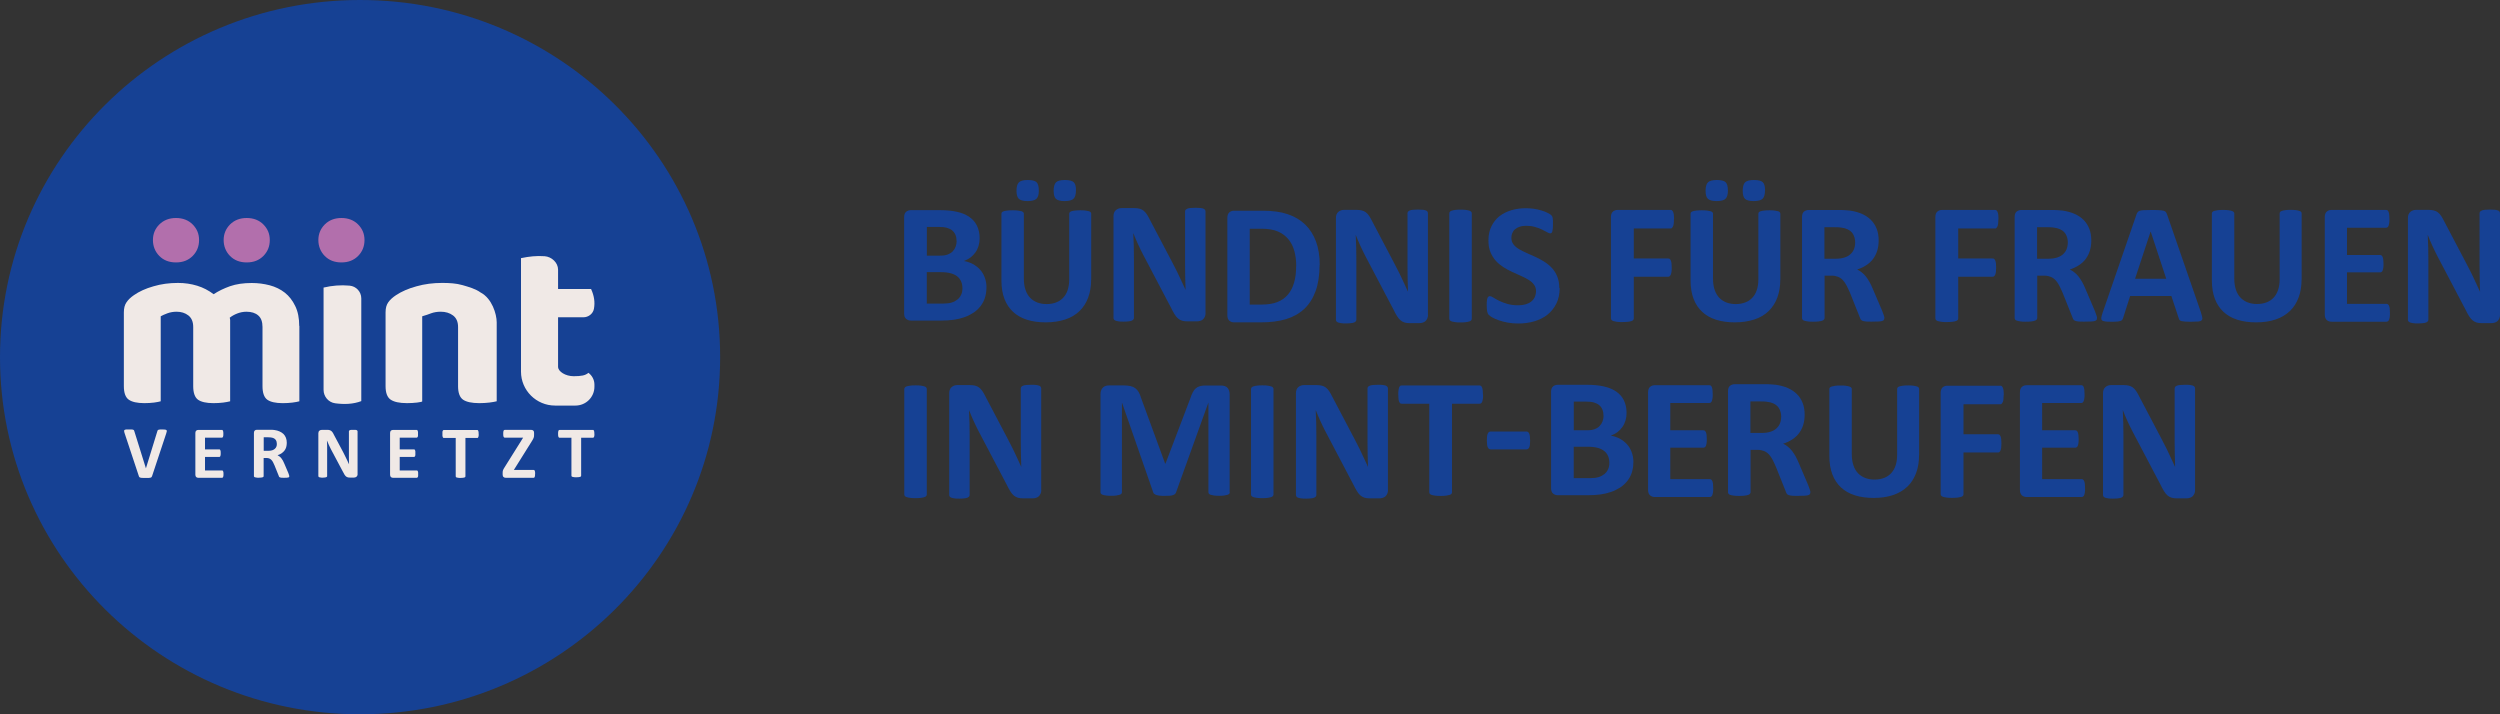 <?xml version="1.0" encoding="UTF-8"?>
<svg xmlns="http://www.w3.org/2000/svg" id="a" viewBox="0 0 350 100" width="350" height="100">
  <rect x="0" y="0" width="350" height="100" fill="#333333" stroke="none"/>
  <defs>
    <style>
      .b {
        fill: #f0e9e6;
      }

      .c {
        fill: #b26fac;
      }

      .d {
        fill: #164194;
      }
    </style>
  </defs>
  <path class="d" d="M50.41,100c27.83,0,50.41-22.37,50.41-50S78.27,0,50.41,0,0,22.37,0,50s22.58,50,50.41,50"></path>
  <path class="d" d="M138.1,40.26c0,.55-.08,1.05-.23,1.49s-.37.84-.65,1.18-.6.64-.98.88-.8.45-1.26.61-.95.28-1.47.35-1.1.11-1.74.11h-4.23c-.27,0-.5-.08-.68-.23s-.28-.41-.28-.76v-13.48c0-.35.09-.6.28-.76s.41-.23.68-.23h3.99c.97,0,1.8.08,2.48.24s1.25.4,1.71.72.82.73,1.06,1.23c.24.5.37,1.08.37,1.75,0,.37-.05.73-.15,1.06s-.24.63-.43.9-.42.51-.69.72-.59.37-.94.5c.45.08.87.22,1.25.42s.71.46,1,.77.51.68.67,1.11.25.9.25,1.42h-.01ZM133.92,33.74c0-.31-.05-.59-.15-.84s-.25-.45-.44-.62-.44-.29-.74-.38-.7-.13-1.2-.13h-1.63v4.02h1.81c.47,0,.84-.05,1.12-.16s.51-.25.69-.44.32-.41.41-.66.14-.52.14-.79h0ZM134.74,40.37c0-.36-.06-.68-.18-.96s-.3-.52-.54-.71-.54-.34-.91-.44-.85-.16-1.44-.16h-1.92v4.4h2.33c.45,0,.83-.05,1.14-.14s.57-.23.8-.41.4-.4.53-.67.19-.57.19-.91h0Z"></path>
  <path class="d" d="M228.67,64.71c0,.55-.08,1.05-.23,1.49s-.37.84-.65,1.18-.6.64-.98.88-.8.45-1.26.61-.95.28-1.47.35-1.1.11-1.74.11h-4.23c-.27,0-.5-.08-.68-.23s-.28-.41-.28-.76v-13.48c0-.35.09-.6.28-.76s.41-.23.68-.23h3.99c.97,0,1.8.08,2.48.24s1.25.4,1.71.72.82.73,1.06,1.23.37,1.08.37,1.75c0,.37-.05.73-.15,1.06s-.24.63-.43.9-.42.51-.69.72-.59.37-.94.5c.45.08.87.22,1.25.42s.71.46,1,.77.51.68.67,1.11.25.9.25,1.42h-.01ZM224.49,58.19c0-.31-.05-.59-.15-.84s-.25-.45-.44-.62-.44-.29-.74-.38-.7-.13-1.2-.13h-1.63v4.02h1.81c.47,0,.84-.05,1.12-.16s.51-.25.69-.44.32-.41.41-.66.14-.52.14-.79h0ZM225.31,64.81c0-.36-.06-.68-.18-.96s-.3-.52-.54-.71-.54-.34-.91-.44-.85-.16-1.44-.16h-1.92v4.4h2.33c.45,0,.83-.05,1.14-.14s.57-.23.8-.41.4-.4.53-.67.19-.57.19-.91h0Z"></path>
  <path class="d" d="M152.76,39.14c0,.94-.14,1.78-.42,2.53s-.68,1.37-1.22,1.89-1.2.91-2,1.17-1.7.4-2.73.4c-.97,0-1.83-.12-2.6-.36s-1.42-.61-1.95-1.1-.94-1.1-1.22-1.83-.42-1.59-.42-2.57v-9.34c0-.08.02-.15.07-.21s.13-.11.26-.15.28-.07.48-.09.45-.04.76-.04.55.01.75.04.36.06.48.09.2.09.26.15.08.13.08.21v9.07c0,.61.08,1.14.23,1.58s.37.82.65,1.11.62.51,1.01.66.83.22,1.31.22.93-.08,1.32-.23.72-.37.99-.66.48-.64.62-1.07.22-.9.22-1.44v-9.24c0-.08.02-.15.07-.21s.13-.11.25-.15.28-.07.48-.09.45-.04.75-.04.55.01.74.04.35.06.47.09.2.09.25.15.07.13.07.21v9.21h0ZM145.44,26.66c0,.55-.11.94-.33,1.16s-.63.33-1.24.33-1.02-.11-1.24-.32-.32-.59-.32-1.13.11-.95.33-1.17.63-.33,1.24-.33,1.03.1,1.24.31.31.59.31,1.13v.02ZM150.63,26.66c0,.55-.11.94-.33,1.16s-.64.33-1.25.33-1.02-.11-1.23-.32-.31-.59-.31-1.13.11-.95.33-1.17.63-.33,1.24-.33,1.02.1,1.24.31.32.59.32,1.13v.02Z"></path>
  <path class="d" d="M249.24,39.14c0,.94-.14,1.78-.42,2.53s-.68,1.37-1.22,1.89-1.2.91-2,1.17-1.7.4-2.73.4c-.97,0-1.83-.12-2.6-.36s-1.42-.61-1.95-1.1-.94-1.1-1.22-1.83-.42-1.59-.42-2.57v-9.34c0-.08.02-.15.07-.21s.13-.11.26-.15.28-.07.48-.09.45-.04.76-.04.55.01.75.04.36.06.48.09.2.09.26.15.08.13.08.21v9.07c0,.61.08,1.14.23,1.58s.37.82.65,1.11.62.51,1.01.66.83.22,1.31.22.93-.08,1.32-.23.72-.37.99-.66.48-.64.62-1.07.22-.9.22-1.44v-9.24c0-.08.02-.15.07-.21s.13-.11.25-.15.28-.07.48-.09.45-.04.75-.04.55.01.74.04.35.06.47.09.2.09.25.15.07.13.07.21v9.21h0ZM241.91,26.66c0,.55-.11.94-.33,1.16s-.63.33-1.24.33-1.02-.11-1.24-.32-.32-.59-.32-1.13.11-.95.33-1.17.63-.33,1.24-.33,1.03.1,1.24.31.31.59.31,1.13v.02ZM247.1,26.66c0,.55-.11.94-.33,1.16s-.64.33-1.25.33-1.02-.11-1.23-.32-.31-.59-.31-1.13.11-.95.33-1.17.63-.33,1.24-.33,1.02.1,1.24.31.32.59.32,1.13v.02Z"></path>
  <path class="d" d="M168.78,43.84c0,.19-.03.35-.1.5s-.15.27-.26.37-.24.17-.39.21-.3.07-.45.07h-1.35c-.28,0-.53-.03-.73-.09s-.39-.16-.57-.31-.34-.35-.5-.61-.34-.59-.54-1l-3.89-7.4c-.23-.44-.46-.92-.69-1.42s-.44-1-.63-1.49h-.02c.03.59.06,1.17.07,1.75s.02,1.18.02,1.8v8.28c0,.08-.02.15-.07.22s-.12.12-.23.17-.26.08-.44.1-.42.04-.71.04-.52,0-.7-.04-.33-.06-.43-.1-.18-.1-.22-.17-.06-.14-.06-.22v-14.22c0-.38.11-.67.33-.86s.49-.29.82-.29h1.7c.31,0,.56.03.77.08s.4.14.56.26.32.29.47.51.29.48.45.8l3.04,5.78c.18.35.35.7.53,1.03s.34.68.5,1.02.32.67.47,1,.3.65.45.98h0c-.02-.57-.04-1.17-.05-1.79s-.02-1.21-.02-1.77v-7.42c0-.08.02-.15.07-.22s.13-.12.24-.17.26-.08.45-.1.42-.03.71-.03c.27,0,.5.01.69.03s.33.06.43.1.17.11.21.17.06.14.06.22v14.22h0Z"></path>
  <path class="d" d="M145.78,68.62c0,.19-.03.35-.1.5s-.15.27-.26.37-.24.17-.39.21-.3.07-.45.07h-1.35c-.28,0-.53-.03-.73-.09s-.39-.16-.57-.31-.34-.35-.5-.61-.34-.59-.54-1l-3.89-7.4c-.23-.44-.46-.92-.69-1.42s-.44-1-.63-1.49h-.02c.03.59.06,1.17.07,1.75s.02,1.18.02,1.8v8.28c0,.08-.02.15-.07.22s-.12.12-.23.17-.26.08-.44.1-.42.04-.71.04-.52-.01-.7-.04-.33-.06-.43-.1-.18-.1-.22-.17-.06-.14-.06-.22v-14.22c0-.38.11-.67.33-.86s.49-.29.82-.29h1.7c.31,0,.56.03.77.08s.4.14.56.26.32.29.47.51.29.48.45.8l3.04,5.78c.18.35.35.7.53,1.03s.34.68.5,1.02.32.67.47,1,.3.65.45.98h0c-.02-.57-.04-1.17-.05-1.79s-.02-1.21-.02-1.77v-7.42c0-.08.02-.15.07-.22s.13-.12.24-.17.26-.08.45-.1.42-.03.71-.03c.27,0,.5,0,.69.03s.33.06.43.1.17.11.21.17.06.14.06.22v14.22h0Z"></path>
  <path class="d" d="M199.92,44.09c0,.19-.03.35-.1.5s-.15.27-.26.37-.24.17-.39.21-.3.07-.45.07h-1.35c-.28,0-.53-.03-.73-.09s-.39-.16-.57-.31-.34-.35-.5-.61-.34-.59-.54-1l-3.89-7.4c-.23-.44-.46-.92-.69-1.42s-.44-1-.63-1.49h-.02c.03.59.06,1.17.07,1.75s.02,1.18.02,1.8v8.28c0,.08-.02.15-.07.22s-.12.12-.23.17-.26.08-.44.1-.42.04-.71.04-.52,0-.7-.04-.33-.06-.43-.1-.18-.1-.22-.17-.06-.14-.06-.22v-14.22c0-.38.11-.67.33-.86s.49-.29.82-.29h1.7c.31,0,.56.03.77.08s.4.14.56.26.32.29.47.51.29.48.45.8l3.04,5.78c.18.35.35.7.53,1.03s.34.68.5,1.02.32.67.47,1,.3.65.45.98h0c-.02-.57-.04-1.17-.05-1.79s-.02-1.21-.02-1.77v-7.42c0-.08.02-.15.07-.22s.13-.12.24-.17.26-.08.45-.1.42-.03.71-.03c.27,0,.5.01.69.03s.33.06.43.1.17.11.21.17.06.14.06.22v14.22h0Z"></path>
  <path class="d" d="M350,44.09c0,.19-.03.35-.1.5s-.15.27-.26.37-.24.17-.39.21-.3.07-.45.07h-1.35c-.28,0-.53-.03-.73-.09s-.39-.16-.57-.31-.34-.35-.5-.61-.34-.59-.54-1l-3.89-7.4c-.23-.44-.46-.92-.69-1.42s-.44-1-.63-1.49h-.02c.03.59.06,1.17.07,1.75s.02,1.18.02,1.8v8.28c0,.08-.02.15-.07.22s-.12.12-.23.17-.26.08-.44.1-.42.04-.71.04-.52,0-.7-.04-.33-.06-.43-.1-.18-.1-.22-.17-.06-.14-.06-.22v-14.22c0-.38.11-.67.33-.86s.49-.29.82-.29h1.7c.31,0,.56.03.77.08s.4.14.56.26.32.29.47.51.29.48.45.8l3.04,5.78c.18.35.35.7.53,1.03s.34.68.5,1.02.32.67.47,1,.3.65.45.98h.01c-.02-.57-.04-1.17-.05-1.79s-.02-1.21-.02-1.77v-7.42c0-.08.02-.15.07-.22s.13-.12.24-.17.26-.08.45-.1.42-.03.71-.03c.27,0,.5.01.69.03s.33.06.43.1.17.11.21.17.06.14.06.22v14.22h0Z"></path>
  <path class="d" d="M184.74,37.1c0,1.43-.19,2.66-.56,3.67s-.91,1.85-1.6,2.49-1.54,1.12-2.54,1.42-2.18.45-3.56.45h-3.71c-.26,0-.49-.08-.67-.24s-.27-.41-.27-.77v-13.61c0-.35.09-.61.27-.77s.4-.24.67-.24h3.99c1.39,0,2.56.16,3.53.49s1.78.81,2.44,1.45c.66.64,1.16,1.43,1.51,2.37s.52,2.03.52,3.27l-.02.02ZM181.47,37.21c0-.74-.09-1.43-.26-2.06s-.45-1.19-.83-1.65-.87-.83-1.47-1.09-1.38-.39-2.35-.39h-1.6v10.62h1.65c.87,0,1.59-.11,2.19-.34s1.09-.57,1.48-1.02.69-1.02.89-1.7.29-1.46.29-2.36h.01Z"></path>
  <path class="d" d="M206.05,44.62c0,.08-.03.15-.08.22s-.14.12-.26.16-.28.07-.48.1-.45.04-.76.04-.55,0-.75-.04-.36-.06-.48-.1-.2-.09-.26-.16-.08-.14-.08-.22v-14.75c0-.08.03-.15.08-.22s.14-.12.26-.16.28-.07.48-.1.45-.04.75-.04.56.01.76.04.36.06.48.1.2.09.26.16.08.14.08.22v14.75Z"></path>
  <path class="d" d="M129.75,69.22c0,.08-.03.15-.08.22s-.14.12-.26.16-.28.07-.48.1-.45.04-.76.04-.55-.01-.75-.04-.36-.06-.48-.1-.2-.09-.26-.16-.08-.14-.08-.22v-14.75c0-.08.03-.15.08-.22s.14-.12.26-.16.28-.07.48-.1.45-.04.75-.04.56,0,.76.04.36.06.48.1.2.09.26.16.08.14.08.22v14.75Z"></path>
  <path class="d" d="M194.32,68.62c0,.19-.03.35-.1.5s-.15.27-.26.37-.24.17-.39.21-.3.07-.45.07h-1.35c-.28,0-.53-.03-.73-.09s-.39-.16-.57-.31-.34-.35-.5-.61-.34-.59-.54-1l-3.89-7.4c-.23-.44-.46-.92-.69-1.42s-.44-1-.63-1.49h-.02c.03.59.06,1.17.07,1.75s.02,1.18.02,1.8v8.28c0,.08-.02.15-.07.22s-.12.12-.23.17-.26.08-.44.1-.42.04-.71.04-.52-.01-.7-.04-.33-.06-.43-.1-.18-.1-.22-.17-.06-.14-.06-.22v-14.22c0-.38.11-.67.33-.86s.49-.29.82-.29h1.7c.31,0,.56.03.77.08s.4.14.56.26.32.29.47.51.29.48.45.8l3.04,5.78c.18.35.35.7.53,1.03s.34.68.5,1.02.32.67.47,1,.3.65.45.98h0c-.02-.57-.04-1.17-.05-1.79s-.02-1.21-.02-1.77v-7.42c0-.08.02-.15.07-.22s.13-.12.24-.17.26-.08.45-.1.42-.03.71-.03c.27,0,.5,0,.69.03s.33.06.43.1.17.11.21.17.06.14.06.22v14.22h0Z"></path>
  <path class="d" d="M178.29,69.22c0,.08-.03.15-.08.22s-.14.12-.26.16-.28.07-.48.1-.45.04-.76.04-.55-.01-.75-.04-.36-.06-.48-.1-.2-.09-.26-.16-.08-.14-.08-.22v-14.75c0-.08.03-.15.08-.22s.14-.12.26-.16.28-.07.48-.1.45-.04.75-.04.56,0,.76.04.36.06.48.1.2.09.26.16.08.14.08.22v14.75Z"></path>
  <path class="d" d="M218.35,40.34c0,.82-.15,1.54-.46,2.16s-.72,1.13-1.24,1.55-1.14.72-1.84.93-1.45.31-2.25.31c-.54,0-1.04-.04-1.5-.13s-.87-.19-1.23-.32-.65-.25-.89-.39-.41-.26-.51-.36-.18-.25-.22-.45-.07-.48-.07-.85c0-.25,0-.46.02-.63s.04-.31.08-.41.08-.18.14-.22.13-.07.21-.07c.11,0,.27.07.48.2s.47.28.79.44.71.31,1.15.44.96.2,1.55.2c.39,0,.73-.05,1.04-.14s.57-.22.78-.39.38-.38.49-.63.17-.53.17-.83c0-.35-.1-.66-.29-.91s-.44-.48-.76-.67-.66-.38-1.06-.55-.8-.36-1.22-.55-.83-.41-1.22-.66-.75-.54-1.06-.88-.56-.74-.76-1.21-.29-1.02-.29-1.67c0-.75.14-1.4.42-1.97s.65-1.04,1.12-1.41,1.03-.65,1.67-.84,1.32-.28,2.04-.28c.37,0,.74.03,1.11.08s.72.13,1.04.23.61.2.86.33.41.22.5.3.13.15.16.2.05.13.07.22.03.21.04.35,0,.32,0,.52c0,.23,0,.43-.02.59s-.03.29-.06.4-.07.18-.12.23-.12.07-.21.07-.23-.06-.42-.17-.43-.23-.71-.37-.61-.25-.98-.36-.78-.16-1.22-.16c-.35,0-.65.04-.91.13s-.47.2-.65.35c-.18.15-.3.33-.39.54s-.13.43-.13.66c0,.35.09.64.28.9s.44.48.76.67.68.38,1.08.55.81.36,1.23.55.83.41,1.23.66.76.54,1.08.88.57.74.76,1.2.29,1.01.29,1.63h.04Z"></path>
  <path class="d" d="M234.35,30.7c0,.24,0,.44-.03.61s-.05.3-.1.39-.1.17-.15.22-.12.07-.19.07h-5.15v4.2h4.84c.07,0,.14.02.19.06s.11.11.15.21.08.23.1.39.03.36.03.6,0,.44-.03.6-.05.29-.1.4-.1.18-.15.22-.12.07-.19.07h-4.84v5.82c0,.09-.02.16-.07.23s-.14.12-.26.16-.29.08-.49.1-.46.04-.78.04-.57,0-.77-.04-.37-.06-.49-.1-.21-.1-.26-.16-.08-.14-.08-.23v-14.16c0-.35.09-.61.27-.77s.41-.24.68-.24h7.42c.07,0,.14.02.19.07s.11.12.15.22.08.24.1.4.03.37.03.62h-.02Z"></path>
  <path class="d" d="M280.51,55.31c0,.24-.01.44-.03.61s-.05.3-.1.39-.1.17-.15.22-.12.07-.19.07h-5.15v4.2h4.84c.07,0,.14.02.19.06s.11.11.15.21.08.23.1.39.03.36.03.6-.01.44-.03.6-.05.29-.1.4-.1.18-.15.22-.12.07-.19.07h-4.84v5.82c0,.09-.02.16-.07.23s-.14.12-.26.16-.29.08-.49.1-.46.04-.78.04-.57-.01-.77-.04-.37-.06-.49-.1-.21-.1-.26-.16-.08-.14-.08-.23v-14.16c0-.35.09-.61.27-.77s.41-.24.68-.24h7.42c.07,0,.14.02.19.07s.11.12.15.22.08.24.1.4.03.37.03.62h-.02Z"></path>
  <path class="d" d="M279.77,30.7c0,.24-.01.44-.03.61s-.05.3-.1.39-.1.17-.15.22-.12.07-.19.07h-5.15v4.2h4.84c.07,0,.14.02.19.06s.11.11.15.21.08.23.1.39.03.36.03.6-.01.44-.03.6-.05.29-.1.4-.1.18-.15.22-.12.07-.19.07h-4.84v5.82c0,.09-.02.16-.07.23s-.14.12-.26.16-.29.08-.49.1-.46.04-.78.04-.57,0-.77-.04-.37-.06-.49-.1-.21-.1-.26-.16-.08-.14-.08-.23v-14.16c0-.35.09-.61.27-.77s.41-.24.68-.24h7.42c.07,0,.14.02.19.07s.11.12.15.22.08.24.1.4.03.37.03.62h-.02Z"></path>
  <path class="d" d="M263.8,44.56c0,.09-.02.16-.05.22s-.11.11-.23.15-.3.07-.53.08-.55.02-.95.02c-.34,0-.6,0-.8-.02s-.36-.05-.47-.09-.2-.1-.25-.17-.09-.15-.12-.25l-1.39-3.48c-.17-.39-.33-.74-.49-1.05s-.34-.56-.53-.76-.42-.36-.68-.46-.55-.16-.89-.16h-.98v5.93c0,.08-.03.15-.08.22s-.14.12-.26.16-.28.07-.48.1-.46.04-.77.04-.56,0-.76-.04-.37-.06-.49-.1-.2-.09-.25-.16-.07-.14-.07-.22v-14.13c0-.35.09-.61.27-.76s.4-.23.67-.23h4.02c.41,0,.74,0,1.01.02s.5.04.72.06c.62.09,1.19.24,1.69.46s.92.5,1.27.85.61.76.8,1.24.28,1.02.28,1.64c0,.52-.07,1-.2,1.43s-.33.81-.58,1.15-.57.63-.95.88-.8.45-1.28.6c.23.11.45.25.65.41s.4.35.58.58.35.49.51.78.32.62.47.99l1.31,3.07c.12.3.2.53.24.67s.06.25.06.33h-.02ZM259.73,34c0-.51-.12-.95-.35-1.3s-.61-.6-1.14-.75c-.16-.04-.34-.07-.55-.1s-.49-.04-.85-.04h-1.42v4.41h1.61c.45,0,.84-.05,1.18-.16s.62-.26.84-.46.39-.43.5-.7.17-.58.17-.91h.01Z"></path>
  <path class="d" d="M253.44,68.95c0,.09-.02.16-.05.22s-.11.11-.23.15-.3.07-.53.08-.55.02-.95.02c-.34,0-.6,0-.8-.02s-.36-.05-.47-.09-.2-.1-.25-.17-.09-.15-.12-.25l-1.39-3.48c-.17-.39-.33-.74-.49-1.05s-.34-.56-.53-.76-.42-.36-.68-.46-.55-.16-.89-.16h-.98v5.93c0,.08-.03.15-.08.22s-.14.12-.26.16-.28.07-.48.1-.46.04-.77.04-.56-.01-.76-.04-.37-.06-.49-.1-.2-.09-.25-.16-.07-.14-.07-.22v-14.13c0-.35.09-.61.27-.76s.4-.23.67-.23h4.02c.41,0,.74,0,1.01.02s.5.04.72.06c.62.09,1.19.24,1.69.46s.92.5,1.27.85.61.76.8,1.24.28,1.02.28,1.64c0,.52-.07,1-.2,1.43s-.33.81-.58,1.15-.57.63-.95.88-.8.45-1.28.6c.23.11.45.25.65.41s.4.35.58.58.35.49.51.78c.16.29.32.62.47.99l1.31,3.07c.12.3.2.53.24.67s.06.25.06.33h-.02ZM249.37,58.39c0-.51-.12-.95-.35-1.3s-.61-.6-1.14-.75c-.16-.04-.34-.07-.55-.1s-.49-.04-.85-.04h-1.42v4.41h1.61c.45,0,.84-.05,1.18-.16s.62-.26.84-.46.39-.43.5-.7.17-.58.17-.91h.01Z"></path>
  <path class="d" d="M293.57,44.56c0,.09-.02.16-.05.22s-.11.11-.23.15-.3.07-.53.08-.55.02-.95.02c-.34,0-.6,0-.8-.02s-.36-.05-.47-.09-.2-.1-.25-.17-.09-.15-.12-.25l-1.39-3.48c-.17-.39-.33-.74-.49-1.05s-.34-.56-.53-.76-.42-.36-.68-.46-.55-.16-.89-.16h-.98v5.93c0,.08-.03.15-.08.22s-.14.12-.26.16-.28.07-.48.1-.46.04-.77.04-.56,0-.76-.04-.37-.06-.49-.1-.2-.09-.25-.16-.07-.14-.07-.22v-14.13c0-.35.09-.61.27-.76s.4-.23.67-.23h4.02c.41,0,.74,0,1.01.02s.5.04.72.06c.62.09,1.19.24,1.69.46s.92.5,1.27.85.61.76.8,1.24.28,1.02.28,1.64c0,.52-.07,1-.2,1.43s-.33.81-.58,1.15-.57.63-.95.88-.8.45-1.28.6c.23.11.45.25.65.41s.4.35.58.58.35.49.51.78.32.62.47.99l1.31,3.07c.12.3.2.53.24.67s.06.25.06.33h-.02ZM289.5,34c0-.51-.12-.95-.35-1.3s-.61-.6-1.14-.75c-.16-.04-.34-.07-.55-.1s-.49-.04-.85-.04h-1.42v4.41h1.61c.45,0,.84-.05,1.18-.16s.62-.26.84-.46.39-.43.5-.7.17-.58.17-.91h.01Z"></path>
  <path class="d" d="M308.14,43.79c.1.29.15.51.18.68s0,.29-.1.38-.24.14-.46.16-.53.03-.91.03-.72,0-.94-.02-.4-.04-.52-.07-.2-.09-.25-.15-.09-.15-.12-.25l-1.03-3.11h-5.77l-.97,3.03c-.03.11-.07.21-.12.28s-.13.14-.25.18-.28.07-.49.09-.49.02-.83.02c-.36,0-.65,0-.86-.04s-.35-.08-.43-.17-.11-.22-.08-.39.08-.39.18-.67l4.74-13.75c.05-.14.1-.25.17-.33s.16-.15.3-.19.33-.07.58-.08.57-.02.97-.02c.47,0,.84,0,1.12.02s.49.04.65.08.27.11.33.2.12.21.17.36l4.75,13.73h-.01ZM301.09,32.43h-.01l-2.17,6.59h4.36l-2.17-6.59h0Z"></path>
  <path class="d" d="M322.22,39.13c0,.94-.14,1.79-.42,2.53s-.68,1.38-1.22,1.89-1.2.91-2,1.18-1.7.4-2.73.4c-.97,0-1.83-.12-2.6-.36s-1.42-.61-1.95-1.1-.94-1.1-1.22-1.84-.42-1.59-.42-2.58v-9.36c0-.08.02-.15.07-.21s.13-.11.26-.15.28-.07.48-.1.45-.04.76-.04.55.01.75.04.36.06.48.1.2.09.26.15.08.13.08.21v9.09c0,.61.08,1.14.23,1.59s.37.82.65,1.11.62.51,1.01.66.83.22,1.31.22.93-.08,1.32-.23.72-.37.99-.66.48-.65.62-1.07.22-.91.22-1.45v-9.27c0-.08.02-.15.07-.21s.13-.11.25-.15.28-.07.48-.1.45-.04.75-.04.55.01.74.04.35.06.47.1.2.09.25.15.07.13.07.21v9.25Z"></path>
  <path class="d" d="M268.67,63.71c0,.94-.14,1.79-.42,2.53s-.68,1.38-1.22,1.89-1.2.91-2,1.18-1.7.4-2.73.4c-.97,0-1.83-.12-2.6-.36s-1.42-.61-1.95-1.1-.94-1.1-1.22-1.84-.42-1.59-.42-2.58v-9.36c0-.08.02-.15.07-.21s.13-.11.26-.15.28-.07.48-.1.45-.04.76-.04.55,0,.75.04.36.06.48.1.2.09.26.15.08.13.08.21v9.09c0,.61.08,1.14.23,1.59s.37.82.65,1.11.62.51,1.01.66.83.22,1.31.22.93-.08,1.32-.23.72-.37.99-.66.48-.65.62-1.07.22-.91.22-1.45v-9.27c0-.08.02-.15.07-.21s.13-.11.25-.15.28-.07.48-.1.45-.04.75-.04.55,0,.74.04.35.06.47.1.2.09.25.15.07.13.07.21v9.25Z"></path>
  <path class="d" d="M334.59,43.79c0,.23,0,.43-.03.59s-.05.28-.09.38-.09.17-.15.21-.12.07-.2.07h-7.72c-.26,0-.48-.08-.66-.24s-.27-.41-.27-.77v-13.63c0-.35.09-.61.27-.77s.4-.24.66-.24h7.67c.07,0,.13.02.19.06s.1.11.14.21.07.23.09.39.03.36.03.6,0,.42-.03.57-.05.28-.09.38-.09.17-.14.21-.12.07-.19.07h-5.49v3.82h4.64c.07,0,.14.02.2.07s.11.11.15.21.07.22.09.37.03.35.03.57,0,.43-.03.58-.05.28-.09.37-.09.16-.15.2-.12.06-.2.06h-4.64v4.41h5.54c.07,0,.14.02.2.07s.11.11.15.21.07.22.09.38.03.35.03.59h0Z"></path>
  <path class="d" d="M307.31,68.62c0,.19-.03.35-.1.5s-.15.27-.26.37-.24.17-.39.21-.3.07-.45.07h-1.35c-.28,0-.53-.03-.73-.09s-.39-.16-.57-.31-.34-.35-.5-.61-.34-.59-.54-1l-3.89-7.4c-.23-.44-.46-.92-.69-1.42s-.44-1-.63-1.49h-.02c.03.59.06,1.17.07,1.75s.02,1.18.02,1.8v8.28c0,.08-.02.15-.07.22s-.12.12-.23.17-.26.08-.44.1-.42.04-.71.04-.52-.01-.7-.04-.33-.06-.43-.1-.18-.1-.22-.17-.06-.14-.06-.22v-14.22c0-.38.11-.67.33-.86s.49-.29.82-.29h1.7c.31,0,.56.03.77.08s.4.14.56.26.32.29.47.51.29.48.45.8l3.04,5.78c.18.35.35.7.53,1.03s.34.68.5,1.02.32.67.47,1,.3.65.45.98h.01c-.02-.57-.04-1.17-.05-1.79s-.02-1.21-.02-1.77v-7.42c0-.08.02-.15.07-.22s.13-.12.24-.17.26-.08.45-.1.42-.03.71-.03c.27,0,.5,0,.69.03s.33.06.43.1.17.11.21.17.06.14.06.22v14.22h0Z"></path>
  <path class="d" d="M291.91,68.33c0,.23,0,.43-.03.59s-.05.28-.09.38-.09.17-.15.21-.12.07-.2.07h-7.72c-.26,0-.48-.08-.66-.24s-.27-.41-.27-.77v-13.63c0-.35.09-.61.27-.77s.4-.24.66-.24h7.67c.07,0,.13.02.19.06s.1.11.14.21.07.23.09.39.03.36.03.6,0,.42-.03.57-.05.28-.09.38-.09.17-.14.21-.12.07-.19.07h-5.49v3.82h4.64c.07,0,.14.02.2.07s.11.11.15.21.07.22.09.37.03.35.03.57,0,.43-.03.58-.05.28-.09.37-.09.16-.15.2-.12.06-.2.06h-4.64v4.41h5.54c.07,0,.14.02.2.07s.11.11.15.21.07.22.09.38.03.35.03.59h0Z"></path>
  <path class="d" d="M239.85,68.33c0,.23,0,.43-.03.59s-.05.28-.09.38-.09.17-.15.21-.12.07-.2.07h-7.72c-.26,0-.48-.08-.66-.24s-.27-.41-.27-.77v-13.63c0-.35.09-.61.27-.77s.4-.24.66-.24h7.67c.07,0,.13.02.19.06s.1.11.14.21.07.23.09.39.03.36.03.6,0,.42-.03.57-.05.28-.09.38-.09.17-.14.21-.12.07-.19.07h-5.49v3.82h4.64c.07,0,.14.02.2.07s.11.11.15.21.07.22.09.37.03.35.03.57,0,.43-.03.58-.05.28-.09.37-.09.16-.15.2-.12.06-.2.06h-4.64v4.41h5.54c.07,0,.14.02.2.07s.11.11.15.21.07.22.09.38.03.35.03.59h0Z"></path>
  <path class="b" d="M21.29,66.65c-.02.06-.04.11-.07.14s-.07.06-.13.08-.15.03-.25.04-.25,0-.42,0h-.35c-.1,0-.18,0-.25-.01s-.12-.02-.17-.03-.08-.03-.11-.05-.05-.05-.07-.08-.03-.07-.04-.11l-1.98-5.97c-.04-.12-.07-.22-.07-.3s0-.13.05-.16.12-.06.22-.07.25,0,.43,0c.16,0,.28,0,.37,0s.16.02.21.04.08.04.1.08.04.08.05.13l1.62,5.19h0l1.59-5.17c.01-.06.03-.11.05-.14s.06-.07.11-.09.12-.03.21-.04.22,0,.38,0,.28,0,.37.02.15.04.18.08.04.1.03.17-.04.17-.08.29l-1.98,5.97Z"></path>
  <path class="b" d="M31.29,66.36c0,.1,0,.18-.01.25s-.02.12-.04.16-.04.07-.06.09-.05.03-.08.03h-3.34c-.11,0-.21-.03-.29-.1s-.12-.18-.12-.33v-5.84c0-.15.04-.26.12-.33s.17-.1.29-.1h3.32s.06,0,.08.03.04.05.06.09.03.1.04.17.01.15.01.26c0,.1,0,.18-.01.25s-.02.12-.04.16-.04.07-.06.09-.05.03-.08.03h-2.38v1.64h2.01s.06,0,.08.03.05.05.06.09.03.09.04.16.01.15.01.25,0,.18-.01.25-.02.12-.04.16-.04.07-.06.09-.05.03-.08.03h-2.01v1.89h2.4s.06,0,.08.03.05.05.06.09.03.1.04.16.01.15.01.25v-.03Z"></path>
  <path class="b" d="M40.5,66.68s0,.07-.02.1-.05.05-.1.06-.13.03-.23.04-.23.01-.41.01c-.14,0-.26,0-.34-.01s-.15-.02-.2-.04-.08-.04-.11-.07-.04-.06-.05-.11l-.6-1.49c-.07-.17-.14-.32-.21-.45s-.14-.24-.23-.33-.18-.15-.29-.2-.24-.07-.38-.07h-.42v2.54s0,.07-.03.09-.06.05-.11.07-.12.03-.21.04-.2.02-.33.02-.24,0-.33-.02-.16-.02-.21-.04-.09-.04-.11-.07-.03-.06-.03-.09v-6.06c0-.15.04-.26.12-.33s.17-.1.29-.1h1.72c.17,0,.32,0,.43,0s.22.02.31.03c.27.04.51.1.72.2s.4.21.55.36.26.33.34.53.12.44.12.7c0,.22-.03.43-.08.61s-.14.35-.25.49-.25.27-.41.38-.34.19-.55.26c.1.05.19.11.28.18s.17.15.25.25.15.21.22.33.14.27.2.43l.56,1.31c.05.13.09.23.1.29s.03.11.03.14h0ZM38.76,62.16c0-.22-.05-.41-.15-.56s-.26-.26-.49-.32c-.07-.02-.15-.03-.23-.04s-.21-.02-.36-.02h-.61v1.89h.69c.19,0,.36-.02.5-.07s.26-.11.36-.2.17-.18.22-.3.07-.25.07-.39h0Z"></path>
  <path class="b" d="M50.06,66.38c0,.08,0,.15-.04.21s-.06.11-.11.15-.1.07-.16.09-.13.03-.19.03h-.58c-.12,0-.22-.01-.31-.04s-.17-.07-.24-.13-.14-.15-.21-.26-.15-.25-.23-.42l-1.66-3.12c-.1-.19-.19-.39-.29-.6s-.19-.42-.27-.63h0c0,.25.02.49.03.74s0,.5,0,.76v3.49s0,.07-.03.09-.05.05-.1.07-.11.03-.19.04-.18.02-.3.02-.22,0-.3-.02-.14-.02-.19-.04-.08-.04-.09-.07-.03-.06-.03-.09v-5.99c0-.16.05-.28.14-.36s.21-.12.35-.12h.73c.13,0,.24,0,.33.03s.17.06.24.11.14.12.2.21.13.2.19.34l1.3,2.44c.08.15.15.29.22.44s.14.29.21.43.14.28.2.42.13.27.19.41h0c0-.24-.02-.49-.02-.75v-3.88s0-.07.03-.09.05-.05.1-.07.11-.04.19-.04.18,0,.3,0,.21,0,.29,0,.14.02.18.04.07.04.09.07.03.06.03.09v5.99h0Z"></path>
  <path class="b" d="M58.54,66.36c0,.1,0,.18,0,.25s-.02.12-.04.16-.04.07-.06.09-.05.03-.08.03h-3.34c-.11,0-.21-.03-.29-.1s-.12-.18-.12-.33v-5.84c0-.15.04-.26.12-.33s.17-.1.29-.1h3.32s.06,0,.08.03.04.05.06.09.03.1.04.17,0,.15,0,.26c0,.1,0,.18,0,.25s-.02.12-.04.16-.04.07-.06.09-.05.03-.08.03h-2.38v1.64h2.01s.06,0,.08.03.05.05.06.09.03.09.04.16,0,.15,0,.25,0,.18,0,.25-.02.12-.04.16-.04.07-.06.09-.05.03-.08.03h-2.01v1.89h2.4s.06,0,.08.03.05.05.06.09.03.1.04.16,0,.15,0,.25v-.03Z"></path>
  <path class="b" d="M67.02,60.75c0,.1,0,.18-.01.26s-.02.13-.04.17-.04.07-.06.1-.05.03-.08.03h-1.67v5.38s-.01.07-.03.09-.06.05-.11.07-.12.03-.21.04-.2.02-.33.02-.24,0-.33-.02-.16-.02-.21-.04-.09-.04-.11-.07-.03-.06-.03-.09v-5.38h-1.67s-.06,0-.09-.03-.04-.05-.06-.1-.03-.1-.04-.17,0-.16,0-.26,0-.19,0-.26.02-.13.04-.17.04-.07.06-.09.05-.03.09-.03h4.69s.06,0,.08.03.05.05.06.09.03.1.04.17.01.16.01.26h0Z"></path>
  <path class="b" d="M74.91,66.35c0,.1,0,.18-.01.25s-.02.13-.04.17-.04.07-.06.09-.05.03-.08.03h-3.92c-.14,0-.24-.04-.32-.12s-.11-.2-.11-.35v-.23c0-.07,0-.13.01-.19s.02-.11.04-.17.05-.12.09-.19.09-.15.15-.25l2.58-4.12h-2.56s-.08,0-.11-.03-.05-.05-.07-.09-.03-.1-.04-.17-.01-.15-.01-.25,0-.19.01-.26.02-.13.04-.17.04-.07.07-.09.06-.03.11-.03h3.68c.14,0,.24.04.31.11s.1.17.1.31v.25c0,.09,0,.17-.01.24s-.02.13-.05.2-.05.13-.09.2-.09.15-.14.24l-2.54,4.06h2.78c.07,0,.11.04.15.12s.05.23.05.43h-.01Z"></path>
  <path class="b" d="M83.22,60.74c0,.1,0,.18-.01.25s-.02.13-.04.17-.04.07-.06.09-.05.03-.08.03h-1.67v5.32s-.01.06-.03.09-.06.05-.11.07-.12.03-.21.04-.2.02-.33.02-.24,0-.33-.02-.16-.02-.21-.04-.09-.04-.11-.07-.03-.06-.03-.09v-5.32h-1.67s-.06,0-.09-.03-.04-.05-.06-.09-.03-.1-.04-.17-.01-.15-.01-.25,0-.19.01-.26.02-.13.04-.17.04-.07.06-.09.05-.03.09-.03h4.69s.06,0,.08.03.05.05.06.09.03.1.04.17.01.16.01.26h0Z"></path>
  <path class="d" d="M172.17,68.91c0,.08-.02.15-.07.21s-.12.11-.24.15-.27.07-.46.1-.44.04-.73.04-.53-.01-.72-.04-.34-.06-.46-.1-.19-.09-.24-.15-.07-.13-.07-.21v-12.51h-.02l-4.5,12.5c-.03.1-.08.19-.16.26s-.17.12-.29.16-.28.07-.47.08-.42.02-.7.02-.5,0-.7-.03-.35-.05-.47-.1-.22-.1-.29-.16-.12-.14-.14-.23l-4.35-12.5h-.02v12.51c0,.08-.02.15-.07.21s-.13.11-.25.15-.27.07-.46.1-.43.04-.73.04-.53-.01-.72-.04-.35-.06-.46-.1-.2-.09-.24-.15-.07-.13-.07-.21v-13.7c0-.4.11-.71.32-.93s.5-.32.86-.32h2.06c.37,0,.68.03.95.09s.49.16.68.3.35.32.48.55.24.5.34.84l3.36,9.16h.05l3.48-9.14c.1-.33.22-.61.34-.84s.27-.42.43-.56.36-.24.58-.3.48-.09.78-.09h2.12c.22,0,.4.03.56.08s.28.14.38.24.18.24.23.39.08.33.08.53v13.7h.02Z"></path>
  <path class="d" d="M207.63,55.25c0,.23,0,.43-.03.59s-.05.29-.09.39-.09.17-.15.22-.13.07-.2.07h-3.88v12.41c0,.08-.03.15-.08.21s-.14.12-.26.15-.28.07-.49.1-.46.04-.76.04-.56-.01-.76-.04-.37-.06-.49-.1-.21-.09-.26-.15-.08-.13-.08-.21v-12.41h-3.88c-.08,0-.15-.02-.2-.07s-.1-.12-.14-.22-.07-.23-.09-.39-.03-.36-.03-.59,0-.44.03-.61.05-.3.09-.4.09-.17.14-.21.12-.07.2-.07h10.92c.07,0,.14.02.2.07s.11.12.15.21.07.23.09.4.03.37.03.61h.02Z"></path>
  <path class="d" d="M214.22,61.65c0,.47-.04.8-.13.99s-.23.28-.42.28h-4.95c-.2,0-.34-.1-.43-.29s-.13-.52-.13-.98.04-.77.13-.96.23-.28.43-.28h4.95c.1,0,.18.02.24.06s.12.11.17.21.08.23.1.39.03.36.03.58h0Z"></path>
  <path class="b" d="M41.89,45.63c0-1.09-.18-2.02-.56-2.79-.37-.77-.86-1.4-1.46-1.87-.6-.47-1.31-.82-2.11-1.03s-1.63-.32-2.52-.32c-1.17,0-2.18.15-3.04.45-.86.31-1.62.67-2.29,1.12-.7-.53-1.46-.93-2.31-1.19s-1.73-.39-2.69-.39c-1.2,0-2.34.15-3.42.47-1.1.31-2.01.73-2.74,1.24-.45.31-.8.64-1.04,1-.25.36-.37.82-.37,1.41v10.34c0,.93.23,1.56.68,1.88s1.18.49,2.19.49c.49,0,.94-.03,1.35-.08.41-.06.72-.11.94-.18v-11.9c.25-.14.56-.28.94-.42s.82-.22,1.28-.22c.65,0,1.2.17,1.65.52s.68.89.68,1.62v8.29c0,.93.23,1.56.66,1.88.44.32,1.17.49,2.18.49.49,0,.94-.03,1.35-.08.41-.06.73-.11.98-.18v-11.04c0-.11,0-.22,0-.33s-.03-.22-.06-.33c.31-.25.68-.45,1.07-.6s.82-.24,1.27-.24c.7,0,1.25.17,1.65.52.41.35.6.89.6,1.62v8.29c0,.93.23,1.56.66,1.88.44.32,1.17.49,2.18.49.49,0,.94-.03,1.35-.08.41-.06.73-.11.97-.18v-10.52h0v-.03Z"></path>
  <path class="b" d="M67.3,40.96c-.73-.53-1.65-.78-2.54-1.04s-1.87-.31-2.87-.31c-1.25,0-2.44.15-3.57.47-1.15.31-2.1.73-2.87,1.24-.47.31-.84.64-1.09,1-.26.36-.38.82-.38,1.41v10.34c0,.93.24,1.56.71,1.88.47.32,1.23.49,2.29.49.51,0,.98-.03,1.41-.08.43-.06.75-.11.72-.18v-11.9c.53-.14.86-.28,1.25-.42s.85-.22,1.34-.22c.68,0,1.25.17,1.72.52s.71.89.71,1.62v8.29c0,.93.24,1.56.69,1.88.46.32,1.22.49,2.28.49.51,0,.98-.03,1.41-.08.43-.06.76-.11,1.03-.18v-11.04c0-1.18-.66-3.34-2.23-4.18h-.01Z"></path>
  <path class="c" d="M22.3,35.83c.59.6,1.36.91,2.34.91s1.74-.31,2.34-.91c.59-.6.89-1.34.89-2.22s-.3-1.58-.89-2.18c-.59-.6-1.38-.91-2.34-.91s-1.74.31-2.34.91c-.6.6-.89,1.33-.89,2.18s.3,1.62.89,2.22M32.2,35.83c.59.6,1.36.91,2.34.91s1.74-.31,2.34-.91c.59-.6.89-1.34.89-2.22s-.3-1.58-.89-2.18c-.59-.6-1.38-.91-2.34-.91s-1.74.31-2.34.91c-.59.6-.89,1.33-.89,2.18s.3,1.62.89,2.22M45.46,35.83c.59.6,1.36.91,2.34.91s1.74-.31,2.34-.91c.59-.6.89-1.34.89-2.22s-.3-1.58-.89-2.18c-.59-.6-1.38-.91-2.34-.91s-1.74.31-2.34.91c-.59.6-.89,1.33-.89,2.18s.3,1.62.89,2.22"></path>
  <path class="b" d="M50.57,56.16c-1.14.43-2.37.47-3.64.3-.94-.12-1.63-.94-1.63-1.88v-14.32c1.21-.29,2.42-.38,3.64-.27.93.08,1.64.86,1.64,1.78v14.38h0Z"></path>
  <path class="b" d="M82.39,52.19c-.46.38-.96.47-2.07.48-1.18,0-2.15-.67-2.19-1.26v-6.99h3.54c.71,0,1.35-.49,1.48-1.18.17-.91.04-1.82-.4-2.78h-4.62v-2.71c0-.98-.9-1.81-1.88-1.88-1.15-.08-2.16.03-3.31.27v15.89c0,2.62,2.14,4.75,4.78,4.75h2.84c1.47,0,2.66-1.18,2.66-2.64v-.3c0-.67-.33-1.26-.83-1.64h0Z"></path>
</svg>

